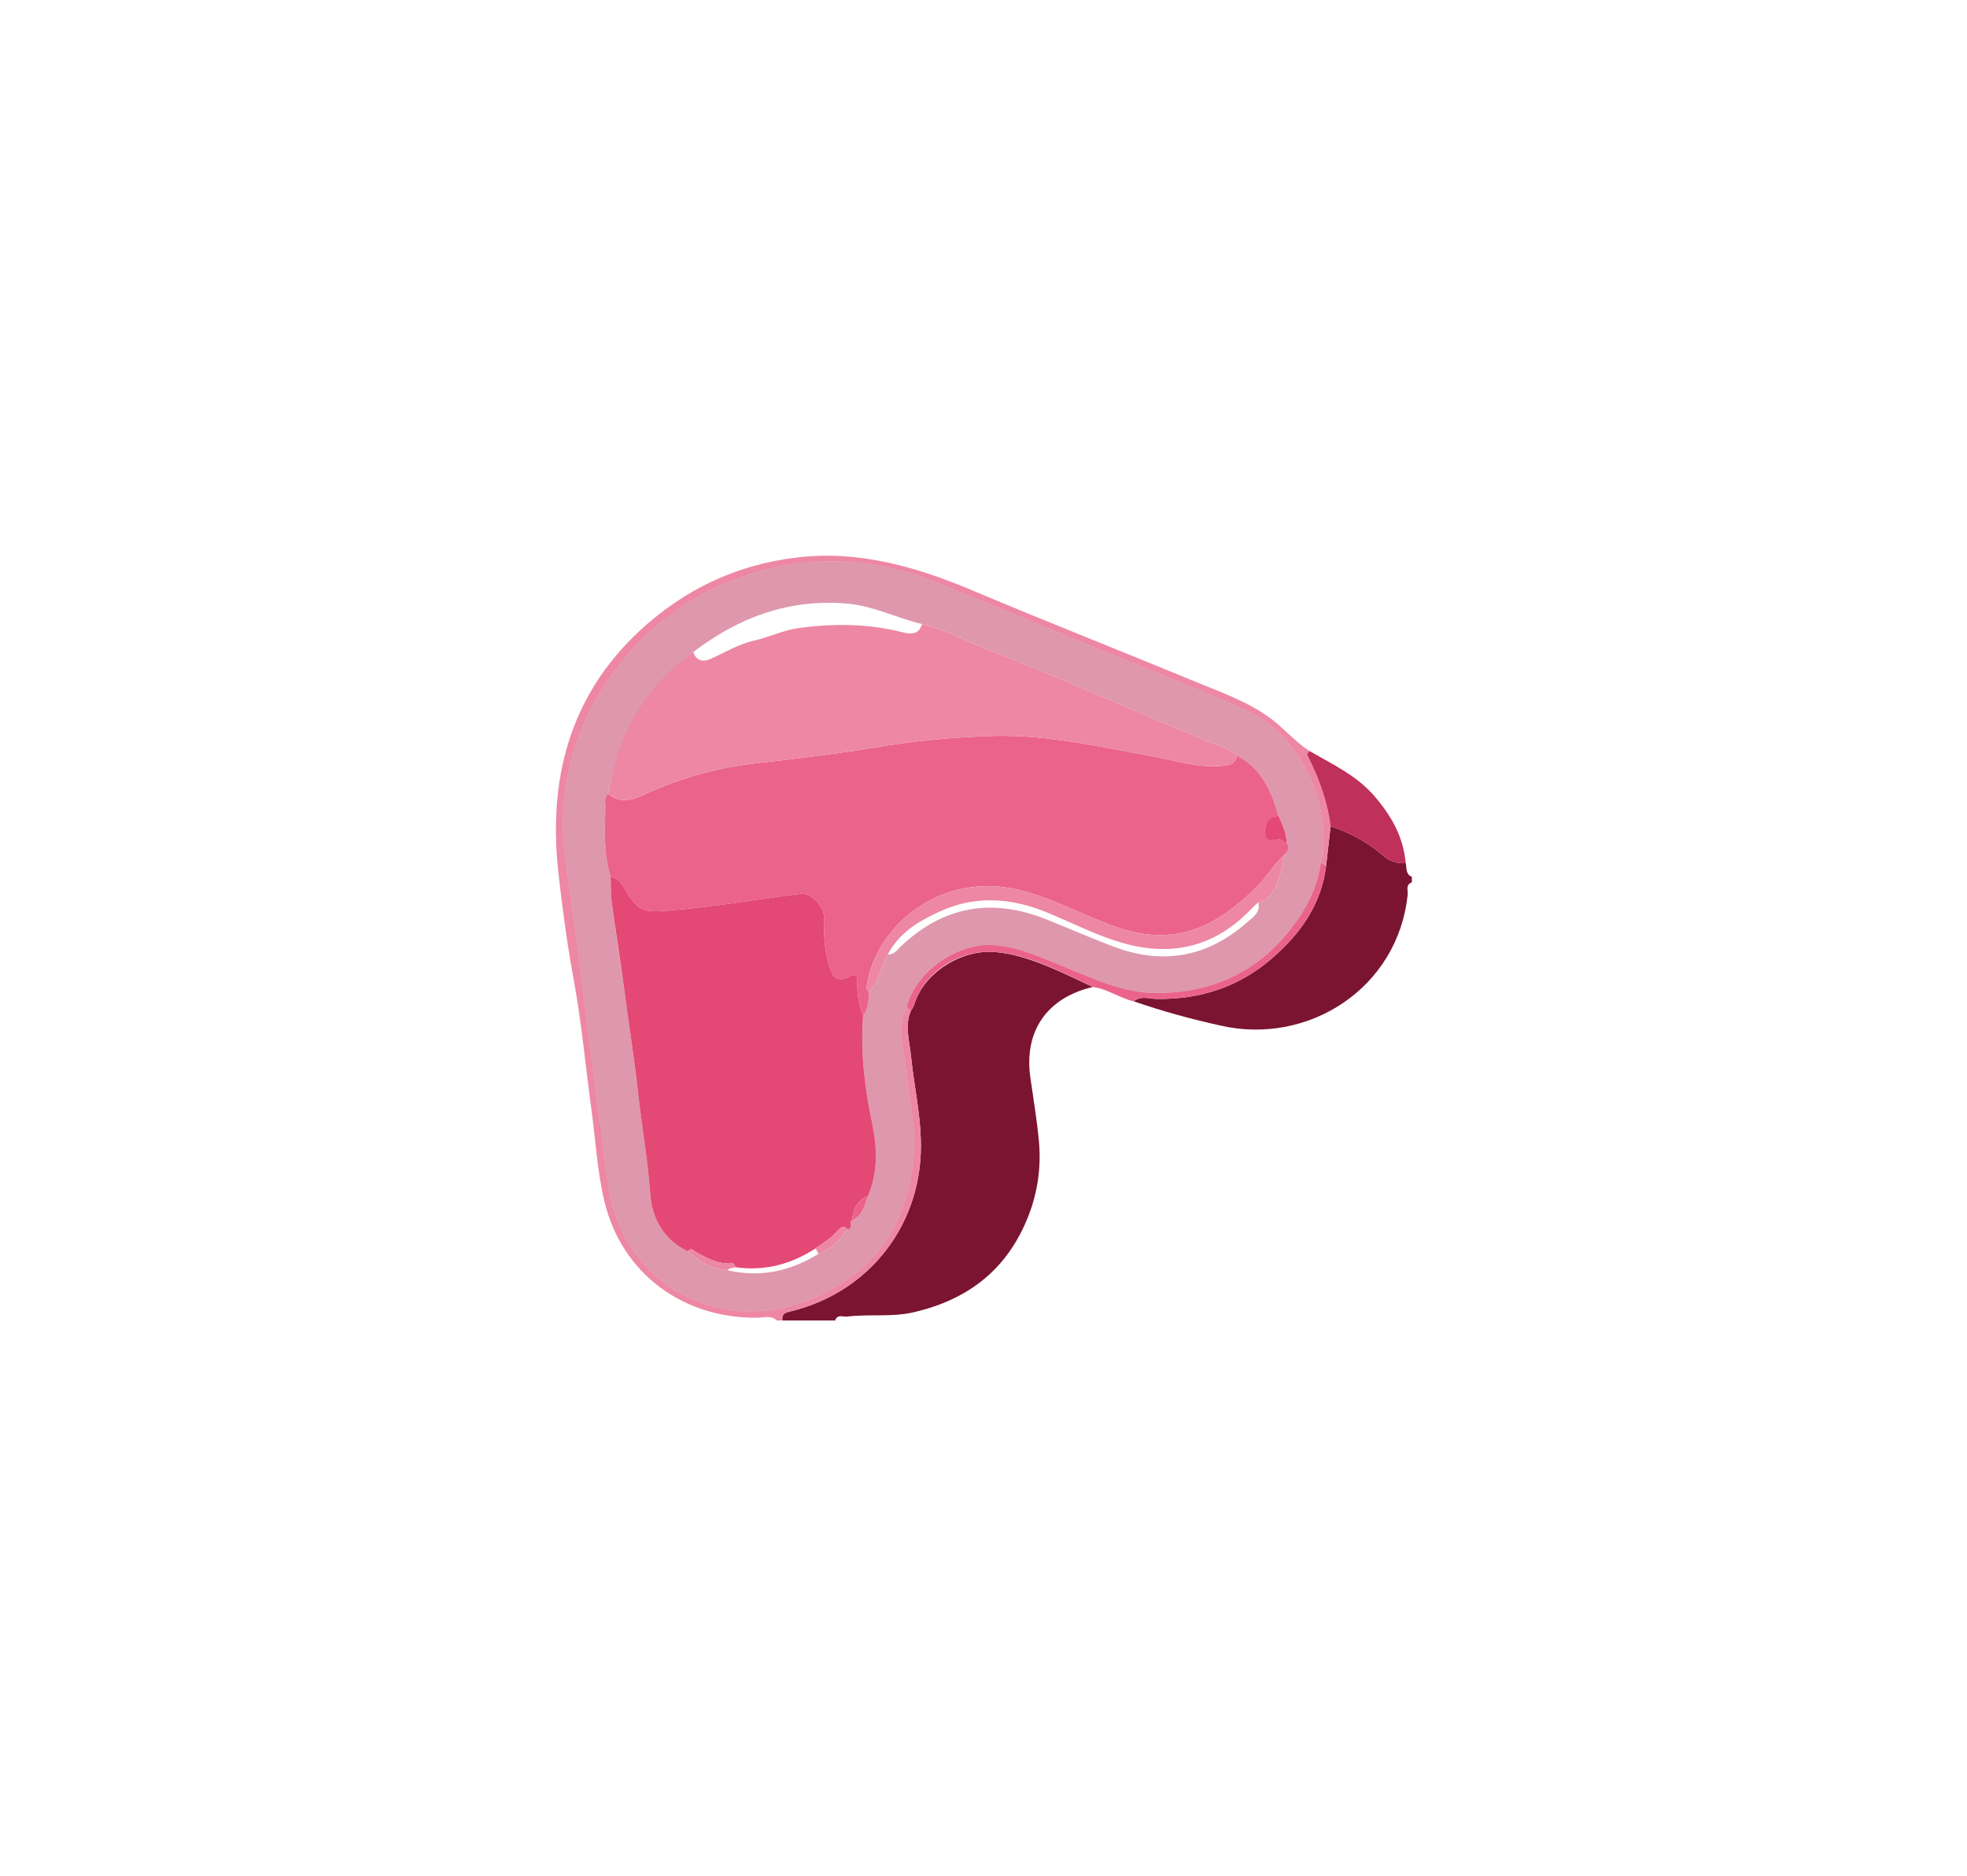 <svg width="709" height="676" viewBox="0 0 709 676" fill="none" xmlns="http://www.w3.org/2000/svg">
<g filter="url(#filter0_f_10528_23960)">
<path d="M393.9 355.7C377.3 359.6 369 371.7 371.4 388.4C372.5 396.1 373.8 403.8 374.5 411.6C375.361 421.26 373.815 430.984 370 439.9C362.3 458.2 348.3 468.5 329.5 472.9C321.5 474.8 313.3 473.5 305.2 474.5C303.7 474.6 301.8 473.6 301 475.9H282C281.8 474 282.4 473.2 284.6 472.7C313.8 465.8 333 440.5 331.9 410.5C331.6 400.5 329.4 390.8 328.4 380.9C327.9 375.4 326 369.8 328.3 364.3C328.795 363.659 329.198 362.952 329.5 362.2C332.9 350.5 346.6 342.1 358.6 343.1C370.6 344.1 382.5 350.4 393.9 355.7Z" fill="#7B1431"/>
<path d="M506.7 311.101C507.1 312.901 506.6 315.101 508.9 316.001V318.001C506.6 318.801 507.5 320.801 507.4 322.301C504 356.101 471.6 376.901 439.9 369.601C429.342 367.299 418.925 364.394 408.7 360.901C411.2 358.701 414.1 360.001 416.8 360.001C432.7 360.301 446.8 355.601 458.8 345.101C468.9 336.301 476.3 325.801 478 312.001L479.6 297.801C486.444 299.985 492.796 303.483 498.3 308.101C499.406 309.17 500.727 309.991 502.176 310.508C503.624 311.026 505.167 311.228 506.7 311.101Z" fill="#7B1431"/>
<path d="M479.6 297.801C479.1 302.601 478.5 307.301 478 312.001L476.1 311.001C476.3 309.701 476.8 308.401 476.9 307.101C478.7 287.901 468.5 265.201 449.8 256.301C437.9 250.701 425.6 246.101 413.5 241.101L338.8 210.401C316.7 201.301 294 199.601 271.1 206.701C252.679 212.293 236.371 223.304 224.3 238.301C215 249.901 208.2 262.801 205.1 277.201C202.701 288.071 202.294 299.286 203.9 310.301C206.7 329.101 209 348.101 211.4 367.001C213.3 381.501 215.1 395.901 217.1 410.401C218.2 418.601 218.7 427.001 220.9 434.901C229.6 465.701 262.1 480.801 292.6 468.101C315 458.801 327 441.601 329.3 417.401C330.2 406.701 327.8 396.301 326.6 385.801C325.8 378.201 323.1 370.501 326.9 362.901L328.3 364.301C326 369.801 327.9 375.401 328.4 380.901C329.4 390.801 331.6 400.501 331.9 410.501C333 440.501 313.8 465.801 284.6 472.701C282.4 473.201 281.8 474.001 282 475.901H280C277.9 473.901 275.3 474.901 272.9 474.901C246.2 475.201 224.1 458.901 217.9 433.101C215.3 422.401 214.7 411.101 213.2 400.101C211.1 384.701 209.7 369.101 206.9 353.701C204.6 341.101 202.8 328.401 201.4 315.701C197.4 281.801 204.8 251.301 230.6 227.301C246.6 212.501 265.3 203.501 287.4 200.901C309.5 198.301 330.1 204.201 350.3 212.701C376.6 223.801 403.3 234.301 429.7 245.201C439 249.101 448.6 252.301 457 258.201C462.4 261.901 466.5 267.201 472.1 270.701C471.6 271.101 470.9 271.601 471.3 272.301C475.4 280.401 478.5 288.801 479.6 297.801Z" fill="#ED87A4"/>
<path d="M328.3 364.3L326.9 362.9C329.7 350.5 345 339.8 357.6 340.6C367.2 341.1 375.4 345.2 384 348.6C394.7 352.9 405.1 357.9 416.8 357.9C436.3 357.9 452.6 350.7 464.7 335.5C470.4 328.4 474.8 320.3 476.1 311L478 312C476.3 325.8 468.9 336.3 458.8 345.1C446.8 355.6 432.7 360.3 416.8 360C414.1 360 411.2 358.7 408.7 360.9C403.6 359.7 399.2 356.4 393.9 355.7C382.5 350.4 371.4 344.1 358.6 343.1C345.8 342.1 332.9 350.5 329.5 362.2C329.198 362.952 328.795 363.659 328.3 364.3Z" fill="#EB638A"/>
<path d="M479.6 297.799C478.5 288.799 475.4 280.399 471.3 272.299C470.9 271.599 471.6 271.099 472.1 270.699C480.3 275.499 488.9 279.399 495.3 286.799C501.7 294.199 505.8 301.599 506.7 311.099C505.167 311.226 503.624 311.024 502.176 310.507C500.727 309.99 499.406 309.169 498.3 308.099C492.796 303.482 486.444 299.983 479.6 297.799Z" fill="#BF305B"/>
<path d="M476.1 311C474.8 320.3 470.4 328.4 464.7 335.5C452.6 350.7 436.3 357.9 416.8 357.9C405.1 357.9 394.7 352.9 384 348.6C375.4 345.2 367.2 341.1 357.6 340.6C345 339.8 329.7 350.5 326.9 362.9C323.1 370.5 325.8 378.2 326.6 385.8C327.8 396.3 330.2 406.7 329.3 417.4C327 441.6 315 458.8 292.6 468.1C262.1 480.8 229.6 465.7 220.9 434.9C218.7 427 218.2 418.6 217.1 410.4C215.1 395.9 213.3 381.5 211.4 367C209 348.1 206.7 329.1 203.9 310.3C202.294 299.285 202.701 288.069 205.1 277.2C208.2 262.8 215 249.9 224.3 238.3C236.371 223.303 252.679 212.292 271.1 206.7C294 199.6 316.7 201.3 338.8 210.4L413.5 241.1C425.6 246.1 437.9 250.7 449.8 256.3C468.5 265.2 478.7 287.9 476.9 307.1C476.8 308.4 476.3 309.7 476.1 311ZM262.3 457.8C274 460.5 284.8 458.2 295 451.9C299.325 450.114 302.968 446.997 305.4 443C307.7 442.9 305.8 440.5 307.1 439.8C310.9 438.2 311.7 434.4 312.9 431C316.4 422.5 316.3 414.2 314.4 405C311.7 392.3 310.1 379.2 311.1 366.1C313.1 363.5 313.1 360.3 313.2 357.3C317.2 353.7 317.4 348.3 320 344C322.1 344.1 323.3 342.5 324.5 341.3C339.8 326.6 357.3 323.5 376.8 331.2C385.3 334.6 393.7 338.3 402.3 341.5C419.7 347.8 435.6 344.7 449.5 332.4C451.6 330.6 454.5 328.8 453.5 325.2C456.8 324.5 458.5 322.3 459.8 319.4C461.422 315.778 462.5 311.936 463 308C464.3 307 463.8 305.5 463.8 304.1C463.8 300.4 462.2 297.2 460.8 294C458.3 285 454.6 276.9 445.9 272.3C442.5 269.4 438.3 268.4 434.4 266.8L387.9 247.1C378.4 243.1 368.8 239.2 359.2 235.4C349.6 231.6 341.7 227.2 332.3 224.9C322.9 222.6 314.6 218.3 305.1 217.5C284.3 215.8 266.2 222.5 249.9 235C233.6 247.5 222.5 264.9 219.2 286.1C217.7 287.4 218.2 289.1 218.2 290.7C218 299.2 217.5 307.7 220.1 316C220.2 318.8 220.1 321.7 220.4 324.5C221.9 335.4 223.5 346.4 225.1 357.3C226.7 368.2 228.5 381.2 229.9 393.1C231.3 405 233.5 417.9 234.4 430.5C235 439.1 239.3 446.9 248 451C252 454.7 256.6 457.4 262.3 457.8Z" fill="#BF305B" fill-opacity="0.5"/>
<path d="M445.9 272.299C454.6 276.899 458.3 284.999 460.8 293.999C457.6 294.599 455.8 296.499 456 299.799C456.2 303.099 458.4 302.899 460.9 302.499C461.8 302.399 462.9 303.499 463.8 304.099C464.7 304.699 464.3 306.999 463 307.999C459.1 311.599 456.6 316.099 452.8 319.799C442.2 330.199 430.8 337.999 415.2 336.899C404.9 336.199 395.6 331.399 386.2 327.499C374.3 322.399 362.7 317.699 349 319.899C330.6 322.699 314.6 337.799 312.3 356.199C312.3 356.499 312.9 356.899 313.2 357.299C313.1 360.299 313.1 363.499 311.1 366.099C309.605 362.245 308.891 358.132 309 353.999C309.1 351.999 308.6 350.599 306.2 351.899C301.5 354.499 300 351.799 298.8 347.899C297.1 342.199 296.9 336.499 297 330.699C297 326.499 292.2 321.699 288.7 322.099C272.6 324.099 256.7 326.999 240.6 328.199C232.1 328.899 229.8 328.299 225.4 320.699C224.2 318.599 222.9 316.399 220.1 315.999C217.5 307.699 218 299.199 218.2 290.699C218.2 289.099 217.7 287.399 219.2 286.099C223.6 289.899 228.3 288.199 232.6 286.199C245.403 280.293 259.082 276.51 273.1 274.999C286.5 273.499 300 271.899 313.4 269.699C328.371 267.107 343.511 265.603 358.7 265.199C377.9 264.799 396.5 269.199 415.2 272.499C423.2 273.999 431 276.599 439.2 276.099C442.1 275.899 445.1 275.999 445.9 272.299Z" fill="#EB638A"/>
<path d="M220.1 316C222.9 316.4 224.2 318.6 225.4 320.7C229.8 328.3 232.1 328.9 240.6 328.2C256.7 327 272.6 324.1 288.7 322.1C292.2 321.7 297 326.5 297 330.7C296.9 336.5 297.1 342.2 298.8 347.9C300 351.8 301.5 354.5 306.2 351.9C308.6 350.6 309.1 352 309 354C308.892 358.133 309.605 362.246 311.1 366.1C310.1 379.2 311.7 392.3 314.4 405C316.3 414.2 316.4 422.5 312.9 431C308.9 432.6 307.6 435.9 307.1 439.8C305.8 440.5 307.7 442.9 305.4 443C304 441.3 303 442.5 302.1 443.4C299.8 446.1 296.8 447.9 294 449.9C285.2 455.6 275.7 458.2 265.1 456.7C264.8 456.2 264.4 455.2 264.1 455.3C259.1 455.8 254.9 453.5 250.8 451.2C249.8 450.6 249 449.5 248 451C239.3 446.9 235 439.1 234.4 430.5C233.5 417.9 231.3 405.6 229.9 393.1C228.5 380.6 226.7 369.2 225.1 357.3C223.5 345.4 221.9 335.4 220.4 324.5C220.1 321.7 220.2 318.8 220.1 316Z" fill="#E44874"/>
<path d="M445.9 272.3C445.1 276 442.1 275.9 439.2 276.1C431 276.6 423.2 274 415.2 272.5C396.5 269.2 377.9 264.8 358.7 265.2C343.511 265.604 328.371 267.108 313.4 269.7C300 271.9 286.5 273.5 273.1 275C259.082 276.511 245.403 280.294 232.6 286.2C228.3 288.2 223.6 289.9 219.2 286.1C222.5 264.9 232.4 247.6 249.9 235C250.9 238 253.2 238.7 255.8 237.6C261.1 235.3 266 232.2 271.7 230.9C277.4 229.6 282.6 227 288.2 226.3C300.5 224.7 312.8 224.7 325 227.8C327.8 228.5 331.2 229.1 332.3 224.9C341.7 227.2 350.2 231.9 359.2 235.4C368.2 238.9 378.4 243.1 387.9 247.1L434.4 266.8C438.3 268.4 442.5 269.4 445.9 272.3Z" fill="#ED87A4"/>
<path d="M313.2 357.3C312.9 356.9 312.3 356.5 312.3 356.2C314.6 337.8 330.6 322.7 349 319.9C362.7 317.7 374.3 322.4 386.2 327.5C395.6 331.4 404.9 336.2 415.2 336.9C430.8 338 442.2 330.2 452.8 319.8C456.6 316.1 459.1 311.6 463 308C462.5 311.937 461.422 315.778 459.8 319.4C458.5 322.3 456.8 324.5 453.5 325.2C452.7 326 451.8 326.7 451 327.6C439.9 339.3 426.3 344.1 410.4 341.2C398.7 339 388.2 333.3 377.3 328.8C364.3 323.5 351.2 322.6 338.3 328.7C330.9 332.1 324 336.3 320 344C317.4 348.3 317.2 353.7 313.2 357.3Z" fill="#ED87A4"/>
<path d="M463.8 304.1C462.9 303.5 461.8 302.4 460.9 302.5C458.4 302.9 456.1 303.5 456 299.8C455.9 296.1 457.6 294.6 460.8 294C462.2 297.2 463.8 300.4 463.8 304.1Z" fill="#E44874"/>
<path d="M265.1 456.7C264.2 457.2 262.9 456.7 262.3 457.8C256.6 457.4 252 454.7 248 451C249 449.5 249.8 450.6 250.8 451.2C254.9 453.5 259.1 455.8 264.1 455.3C264.4 455.2 264.8 456.2 265.1 456.7Z" fill="#ED87A4"/>
<path d="M295 451.901C294.7 451.201 294.3 450.601 294 449.901C296.8 447.901 299.8 446.101 302.1 443.401C303 442.501 304 441.301 305.4 443.001C302.968 446.998 299.325 450.115 295 451.901Z" fill="#ED87A4"/>
<path d="M307.1 439.8C307.6 435.9 308.9 432.6 312.9 431C311.7 434.4 310.9 438.2 307.1 439.8Z" fill="#EB638A"/>
</g>
<defs>
<filter id="filter0_f_10528_23960" x="-1" y="-1" width="710" height="677" filterUnits="userSpaceOnUse" color-interpolation-filters="sRGB">
<feFlood flood-opacity="0" result="BackgroundImageFix"/>
<feBlend mode="normal" in="SourceGraphic" in2="BackgroundImageFix" result="shape"/>
<feGaussianBlur stdDeviation="100" result="effect1_foregroundBlur_10528_23960"/>
</filter>
</defs>
</svg>
